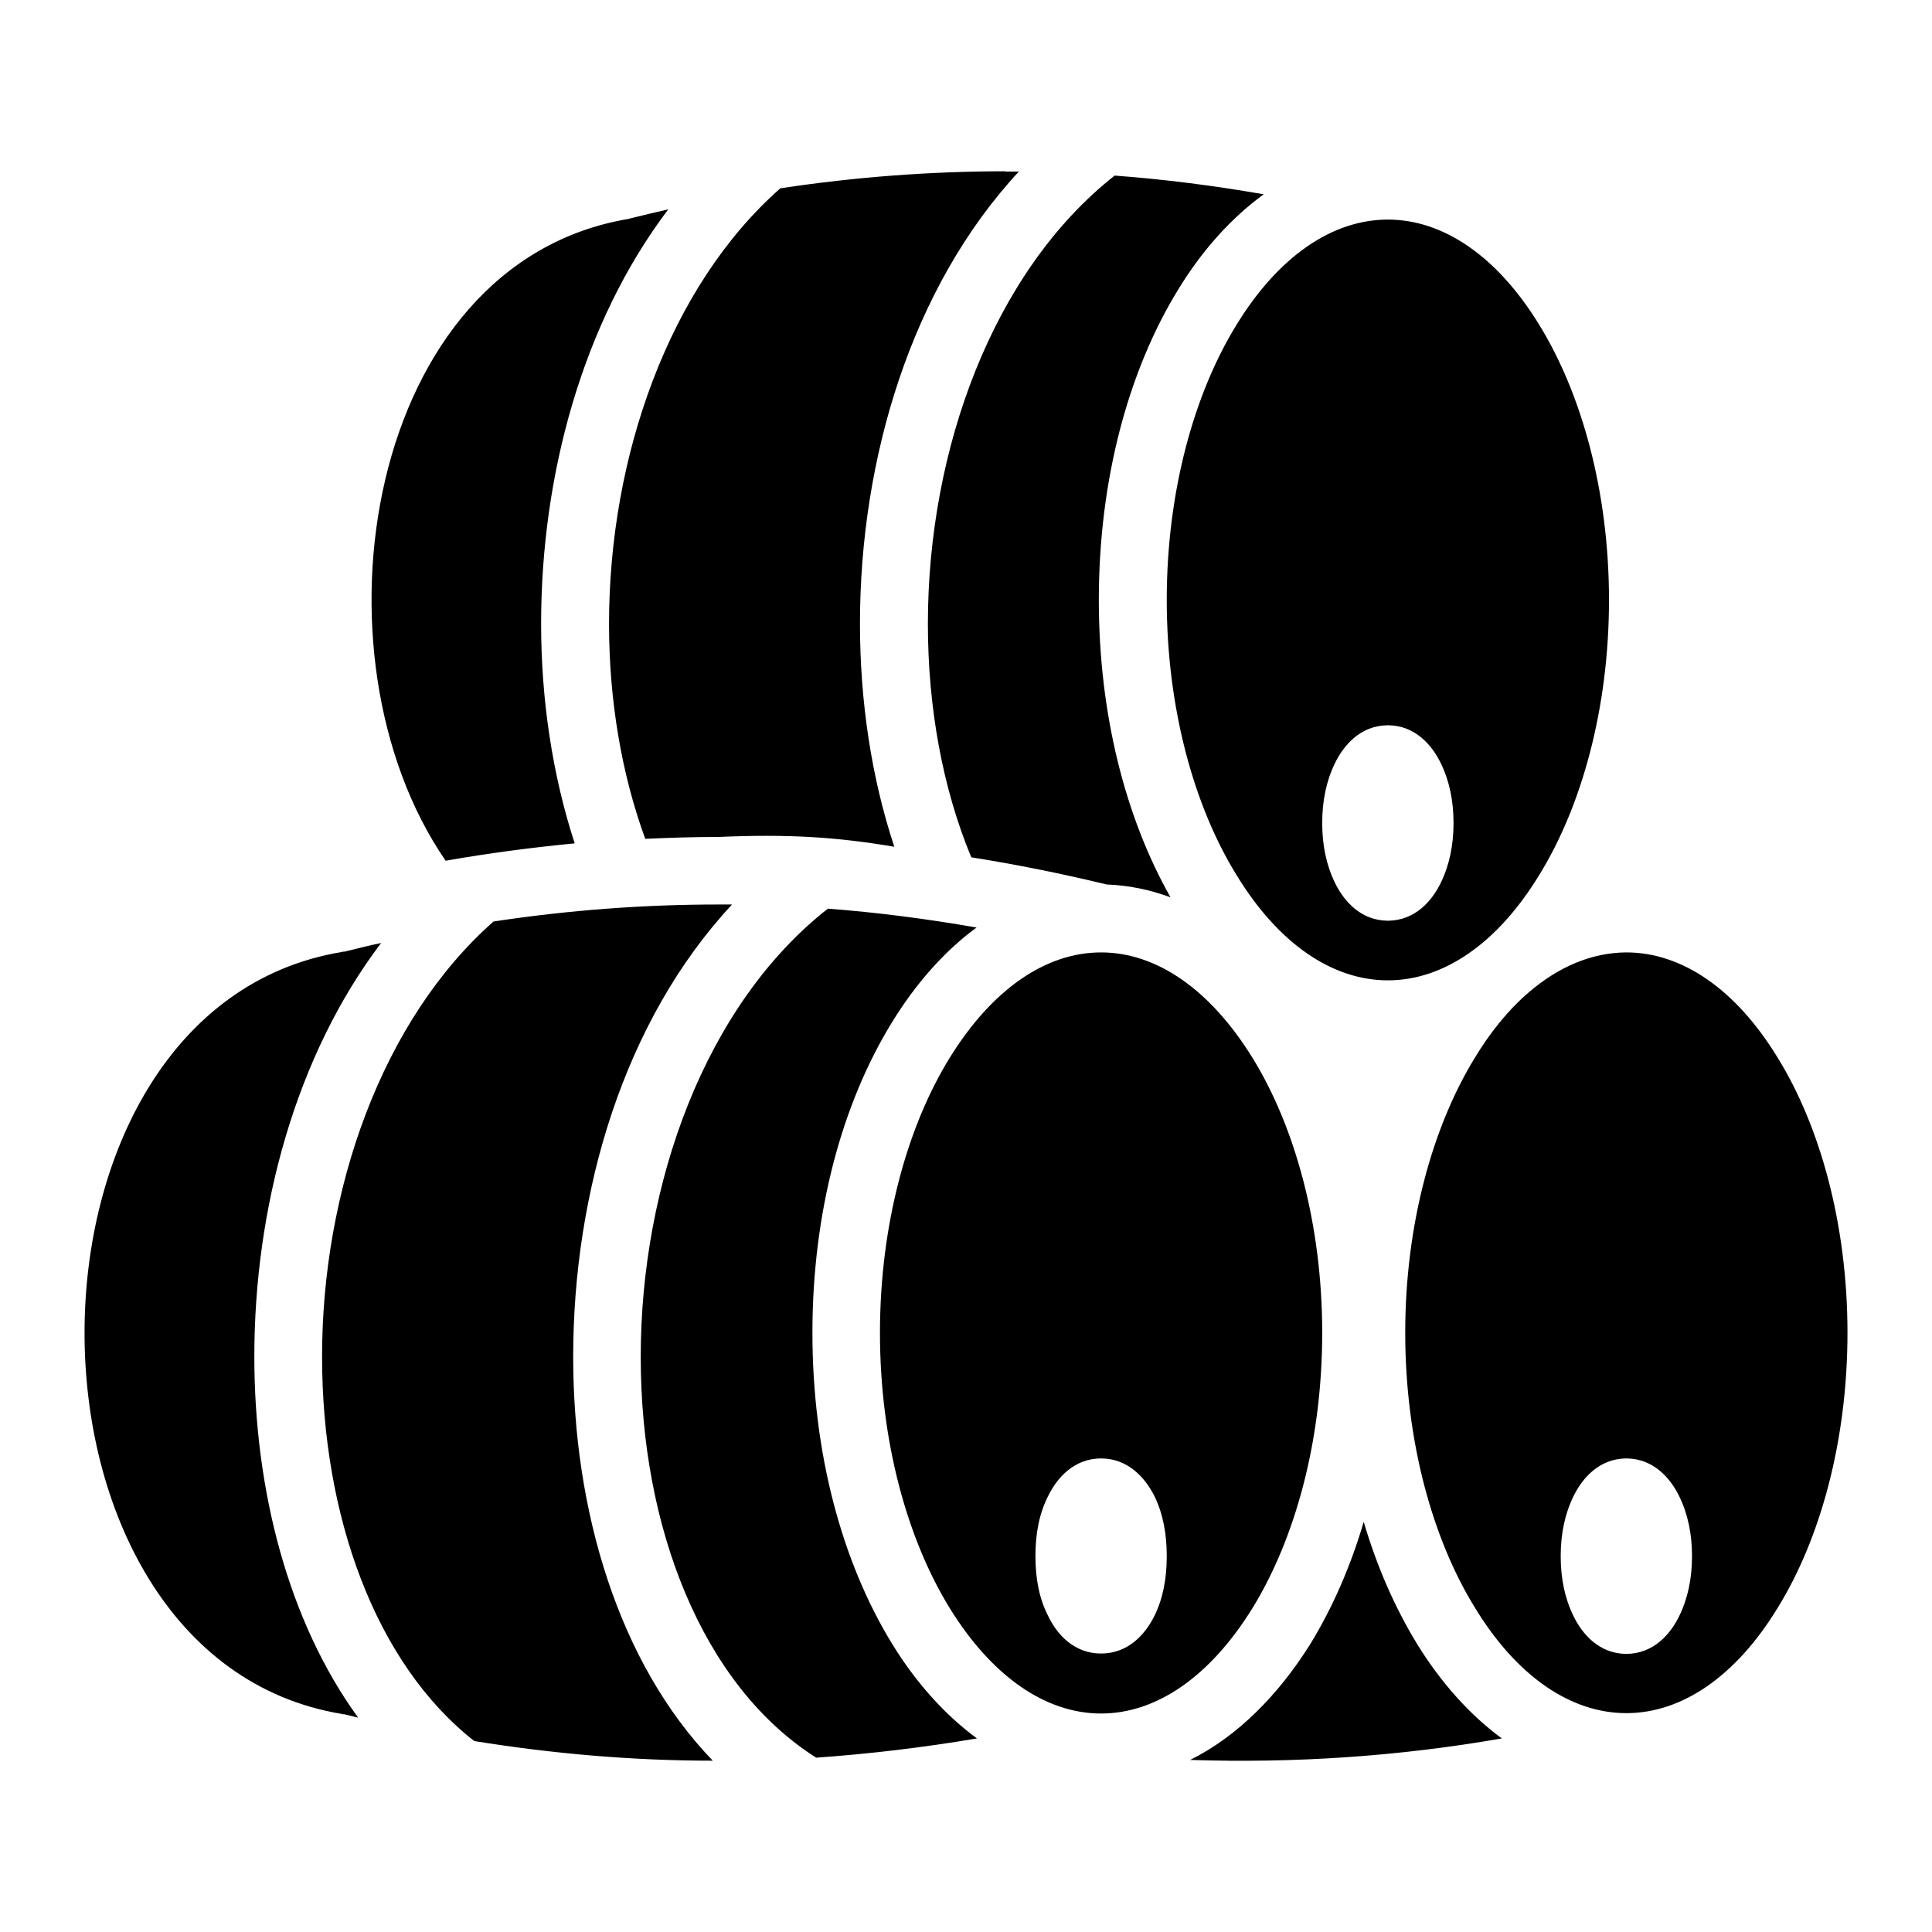 <?xml version="1.0" encoding="utf-8"?><!-- Скачано с сайта svg4.ru / Downloaded from svg4.ru -->
<svg width="800px" height="800px" viewBox="0 0 512 512" xmlns="http://www.w3.org/2000/svg"><path fill="#000000" d="M266.5 45.39c-19.9 0-39.8 1.51-59.7 4.51-29.6 26.08-45.4 71.3-45.4 115.4 0 20.2 3.3 39.8 9.6 57 6.5-.3 12.9-.5 19.4-.5 18.5-.8 31.2 0 46.6 2.6-6.1-18.4-9.1-38.7-9.1-59.1 0-43.7 13.6-89.1 42.1-119.83h-3.5zm28.9 1.14c-32.3 25.42-49.5 72.67-49.5 118.77 0 22.2 3.9 43.6 11.5 61.9 12 1.9 23.9 4.3 35.9 7.2 5.8.2 11.5 1.4 16.9 3.4-12-21.2-19-48.7-19-78.8 0-31.8 7.8-60.77 21.1-82.38 6.2-10.15 13.9-18.81 22.6-25.13-13.2-2.3-26.3-3.97-39.5-4.96zm-118.3 8.95c-3.2.74-6.5 1.51-9.8 2.33l-.4.1-.3.1C96.79 69.64 80.62 173.7 118.1 228.1c11.4-2 22.8-3.5 34.2-4.6-5.9-18.1-8.9-38.1-8.9-58.2 0-39.2 10.9-79.7 33.7-109.82zm190.7 2.71c-14.7 0-29 9.74-40.1 27.87-11.2 18.14-18.5 44.14-18.5 72.94 0 28.8 7.3 54.8 18.5 72.9 11.1 18.2 25.4 27.9 40.1 27.9 14.7 0 29-9.7 40.1-27.9 11.2-18.1 18.5-44.1 18.5-72.9 0-28.8-7.3-54.8-18.5-72.94-11.1-18.13-25.4-27.87-40.1-27.87zm-.1 134.01h.2c7.2.1 11.6 5.3 13.9 10 2.3 4.7 3.4 10 3.4 15.9s-1.1 11.2-3.4 15.9c-2.3 4.7-6.7 9.9-13.9 10h-.2c-7.2-.1-11.6-5.3-13.9-10-2.3-4.7-3.4-10-3.4-15.9s1.1-11.2 3.4-15.9c2.3-4.7 6.7-9.9 13.9-10zm-177.3 47.5c-19.8 0-39.7 1.5-59.6 4.5-29.6 26.1-45.45 71.2-45.45 115.3 0 42 14.04 81.3 40.35 101.9 21.1 3.4 42.2 5.2 63.2 5.2-25-25.9-37-66.3-37-107 0-43.8 13.5-89.2 42.1-119.9zm29 1.1c-32.4 25.4-49.6 72.7-49.6 118.8 0 45 16.2 87 46.5 106.2 14.2-1 28.4-2.7 42.6-5.1-8.7-6.4-16.3-15-22.5-25.1-13.3-21.7-21.1-50.6-21.1-82.4 0-31.8 7.8-60.7 21.1-82.3 6.2-10.1 13.8-18.8 22.4-25.1-13.2-2.3-26.3-4-39.4-5zM101 249.9c-3.31.7-6.5 1.5-9.73 2.3h-.43l-.31.1c-90.831 15.1-90.831 186.8 0 201.9l.31.1h.43l3.65.9c-18.61-25.6-27.52-60.5-27.52-95.7 0-39.1 10.88-79.6 33.6-109.6zm190.8 2.5c-14.7 0-28.9 9.8-40.1 27.9-11.2 18.1-18.5 44.1-18.5 72.9 0 28.9 7.3 54.8 18.5 73 11.2 18.1 25.4 27.9 40.1 27.9 14.7 0 28.9-9.8 40.1-27.9 11.2-18.2 18.5-44.1 18.5-73 0-28.8-7.3-54.8-18.5-72.9-11.2-18.1-25.4-27.9-40.1-27.9zm139 0c-8.9.1-17.7 3.7-25.8 10.7-.2.2-.4.4-.6.5-4.9 4.4-9.5 10-13.6 16.8-11.1 18.1-18.4 44-18.4 72.8 0 28.8 7.3 54.8 18.5 72.9C402 444.3 416.3 454 431 454c14.7 0 29-9.7 40.1-27.9 11.2-18.1 18.5-44.1 18.5-72.9 0-28.8-7.3-54.8-18.5-72.9-11.1-18.2-25.4-27.9-40.1-27.9zm-139 134.1c7.2 0 11.7 5.2 14.1 9.9 2.3 4.7 3.3 10 3.3 16 0 5.9-1 11.3-3.3 15.9-2.4 4.8-6.9 9.9-14.1 9.9-7.2 0-11.7-5.1-14-9.9-2.4-4.6-3.4-10-3.4-15.9 0-6 1-11.3 3.4-16 2.3-4.7 6.8-9.9 14-9.9zm139.1 0h.2c7.2.1 11.6 5.3 13.9 10 2.3 4.7 3.4 10 3.4 15.9s-1.1 11.2-3.4 15.9c-2.3 4.7-6.7 9.9-13.9 10h-.2c-7.2-.1-11.6-5.3-13.9-10-2.3-4.7-3.4-10-3.4-15.9s1.1-11.2 3.4-15.9c2.3-4.7 6.7-9.9 13.9-10zm-69.5 16.8c-3.5 11.9-8.3 22.8-14.1 32.3-8.5 13.6-19.4 24.6-31.9 30.8 27.5.9 55.1-.9 82.6-5.7-8.6-6.3-16.3-15-22.5-25.1-5.8-9.5-10.6-20.4-14.1-32.3z"/></svg>